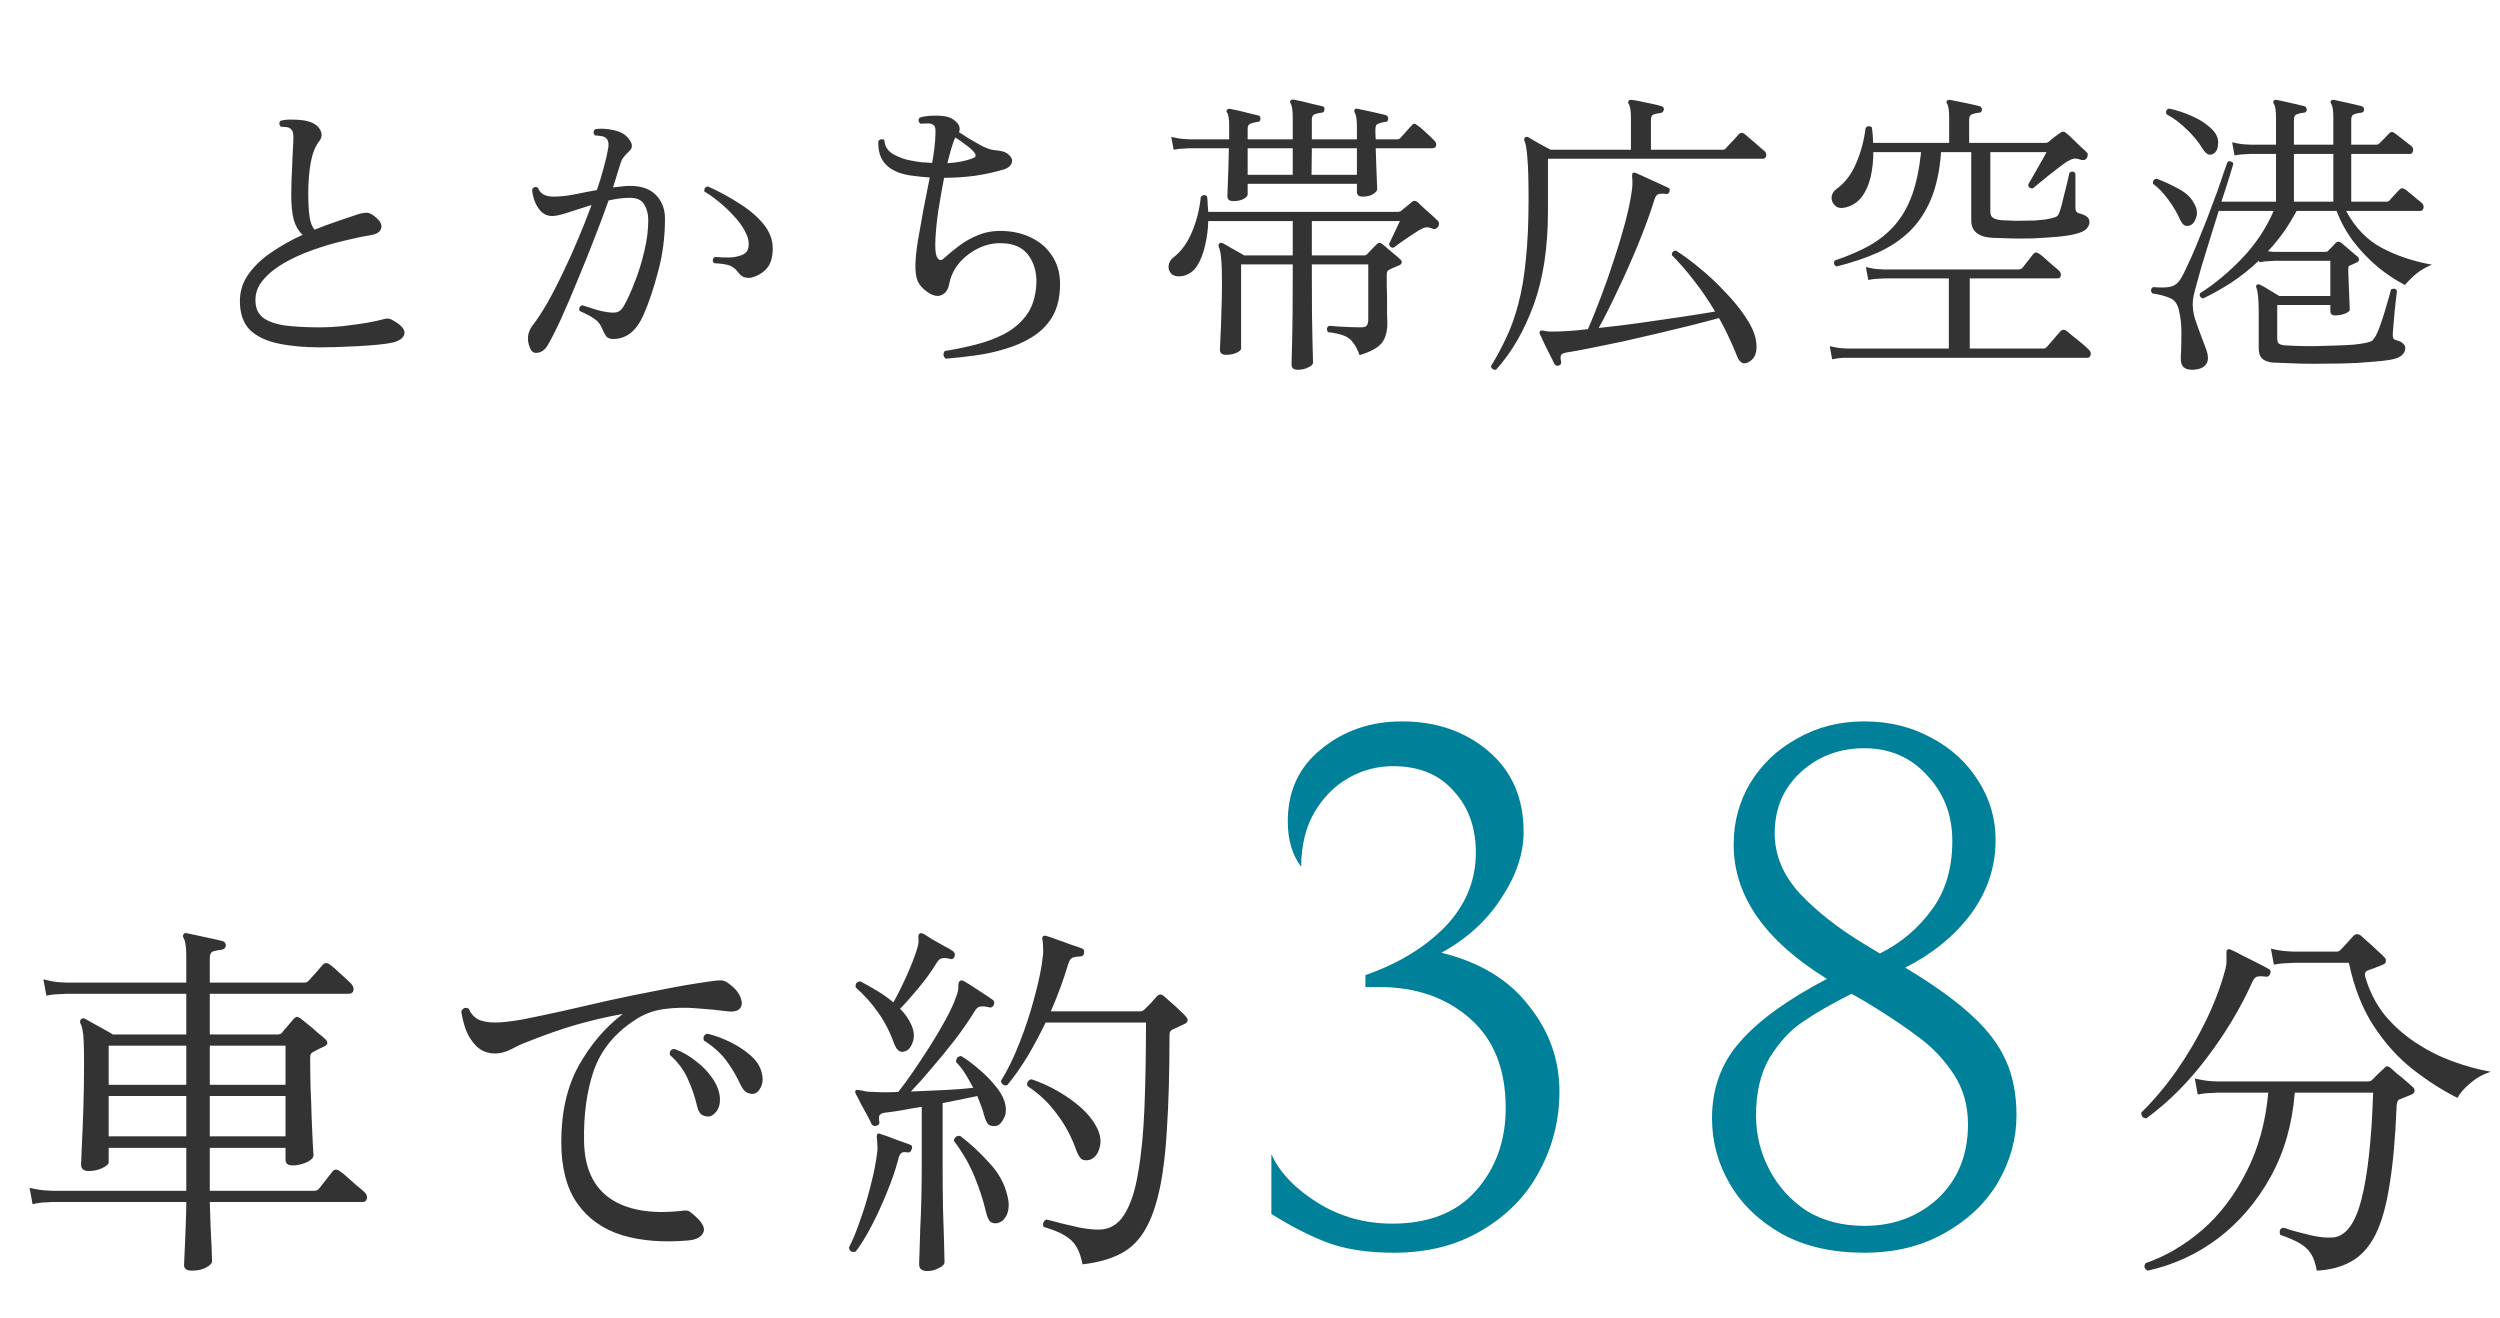 <svg width="201" height="106" viewBox="0 0 201 106" fill="none" xmlns="http://www.w3.org/2000/svg">
<path d="M25.744 27.928C24.464 27.928 23.336 27.824 22.36 27.616C21.384 27.408 20.624 27.04 20.08 26.512C19.552 25.968 19.288 25.2 19.288 24.208C19.288 23.392 19.528 22.656 20.008 22C20.488 21.344 21.112 20.76 21.88 20.248C22.664 19.72 23.48 19.264 24.328 18.88C24.024 18.608 23.792 18.224 23.632 17.728C23.488 17.216 23.416 16.52 23.416 15.64C23.416 15.336 23.424 14.92 23.44 14.392C23.472 13.864 23.496 13.32 23.512 12.76C23.544 12.2 23.568 11.728 23.584 11.344C23.6 11.056 23.592 10.832 23.56 10.672C23.528 10.512 23.432 10.384 23.272 10.288C23.192 10.24 23.088 10.216 22.96 10.216C22.848 10.2 22.744 10.192 22.648 10.192C22.616 10.192 22.592 10.192 22.576 10.192C22.512 10.112 22.472 10.032 22.456 9.952C22.456 9.856 22.488 9.776 22.552 9.712C22.84 9.632 23.168 9.6 23.536 9.616C23.904 9.616 24.216 9.64 24.472 9.688C25.08 9.8 25.488 10.024 25.696 10.36C25.92 10.696 25.912 11.024 25.672 11.344C25.352 11.744 25.12 12.328 24.976 13.096C24.848 13.848 24.784 14.672 24.784 15.568C24.784 16.272 24.816 16.872 24.88 17.368C24.944 17.848 25.08 18.216 25.288 18.472C25.912 18.216 26.512 17.992 27.088 17.8C27.664 17.608 28.16 17.44 28.576 17.296C28.928 17.168 29.224 17.104 29.464 17.104C29.704 17.104 29.968 17.24 30.256 17.512C30.608 17.816 30.736 18.104 30.64 18.376C30.56 18.648 30.288 18.824 29.824 18.904C29.136 19.016 28.376 19.176 27.544 19.384C26.728 19.576 25.904 19.824 25.072 20.128C24.256 20.416 23.504 20.76 22.816 21.16C22.128 21.56 21.576 22.008 21.16 22.504C20.744 22.984 20.536 23.528 20.536 24.136C20.536 24.76 20.744 25.232 21.16 25.552C21.576 25.856 22.176 26.064 22.96 26.176C23.744 26.272 24.68 26.32 25.768 26.32C26.296 26.32 26.888 26.288 27.544 26.224C28.216 26.144 28.856 26.056 29.464 25.96C30.072 25.848 30.552 25.744 30.904 25.648C31.128 25.584 31.336 25.608 31.528 25.72C32.264 26.12 32.592 26.496 32.512 26.848C32.432 27.184 32.112 27.416 31.552 27.544C31.28 27.608 30.896 27.664 30.4 27.712C29.904 27.76 29.368 27.8 28.792 27.832C28.216 27.864 27.656 27.888 27.112 27.904C26.568 27.92 26.112 27.928 25.744 27.928ZM42.592 27.928C42.336 27.288 42.416 26.696 42.832 26.152C43.2 25.672 43.592 25.072 44.008 24.352C44.424 23.616 44.84 22.808 45.256 21.928C45.688 21.048 46.096 20.144 46.48 19.216C46.88 18.272 47.24 17.36 47.56 16.48C46.888 16.688 46.264 16.888 45.688 17.08C45.112 17.272 44.688 17.368 44.416 17.368C44.048 17.368 43.736 17.24 43.48 16.984C43.24 16.712 43.064 16.408 42.952 16.072C42.84 15.72 42.784 15.432 42.784 15.208C42.928 15.016 43.088 14.984 43.264 15.112C43.424 15.576 43.84 15.808 44.512 15.808C45.008 15.808 45.552 15.752 46.144 15.64C46.752 15.512 47.368 15.392 47.992 15.28C48.216 14.624 48.4 14.016 48.544 13.456C48.704 12.896 48.816 12.416 48.88 12.016C48.976 11.536 48.912 11.224 48.688 11.08C48.608 11 48.472 10.952 48.28 10.936C48.088 10.904 47.936 10.888 47.824 10.888C47.68 10.68 47.696 10.512 47.872 10.384C48.16 10.336 48.496 10.336 48.88 10.384C49.264 10.432 49.608 10.52 49.912 10.648C50.232 10.792 50.488 11.024 50.68 11.344C50.872 11.664 50.84 11.936 50.584 12.16C50.44 12.288 50.304 12.432 50.176 12.592C50.048 12.736 49.952 12.92 49.888 13.144C49.824 13.368 49.736 13.648 49.624 13.984C49.528 14.304 49.416 14.664 49.288 15.064C49.528 15.032 49.76 15.008 49.984 14.992C50.208 14.96 50.424 14.944 50.632 14.944C51.576 14.944 52.28 15.192 52.744 15.688C53.224 16.184 53.464 16.808 53.464 17.56C53.464 19.064 53.28 20.488 52.912 21.832C52.56 23.176 52.176 24.32 51.76 25.264C51.472 25.936 51.12 26.44 50.704 26.776C50.288 27.096 49.824 27.256 49.312 27.256C49.056 27.256 48.864 27.184 48.736 27.04C48.624 26.88 48.504 26.648 48.376 26.344C48.248 26.04 48.048 25.8 47.776 25.624C47.504 25.432 47.112 25.224 46.6 25C46.52 24.776 46.592 24.624 46.816 24.544C47.088 24.624 47.44 24.736 47.872 24.88C48.304 25.008 48.688 25.088 49.024 25.12C49.28 25.152 49.496 25.136 49.672 25.072C49.864 25.008 50.04 24.824 50.2 24.52C50.456 24.072 50.728 23.472 51.016 22.72C51.32 21.968 51.576 21.152 51.784 20.272C52.008 19.376 52.12 18.512 52.12 17.68C52.12 17.216 52.016 16.808 51.808 16.456C51.6 16.088 51.216 15.904 50.656 15.904C50.112 15.904 49.536 15.976 48.928 16.12C48.592 17.08 48.2 18.128 47.752 19.264C47.32 20.384 46.872 21.496 46.408 22.6C45.96 23.704 45.528 24.712 45.112 25.624C44.696 26.536 44.336 27.248 44.032 27.76C43.824 28.112 43.56 28.312 43.24 28.36C42.936 28.424 42.72 28.28 42.592 27.928ZM60.328 22.336C60.168 22.352 60 22.336 59.824 22.288C59.648 22.224 59.472 22.072 59.296 21.832C59.12 21.608 58.912 21.448 58.672 21.352C58.432 21.256 58.008 21.192 57.4 21.16C57.256 20.968 57.28 20.8 57.472 20.656C57.856 20.688 58.248 20.704 58.648 20.704C59.048 20.688 59.392 20.616 59.68 20.488C59.984 20.36 60.152 20.136 60.184 19.816C60.232 19.432 60.136 19.024 59.896 18.592C59.672 18.16 59.36 17.736 58.96 17.32C58.576 16.904 58.176 16.528 57.76 16.192C57.344 15.856 56.968 15.592 56.632 15.4C56.6 15.16 56.696 15.024 56.92 14.992C57.816 15.392 58.656 15.848 59.44 16.36C60.24 16.856 60.888 17.408 61.384 18.016C61.88 18.624 62.128 19.272 62.128 19.96C62.128 20.712 61.952 21.272 61.6 21.64C61.264 21.992 60.84 22.224 60.328 22.336ZM76.048 28.84C75.936 28.76 75.872 28.656 75.856 28.528C75.856 28.4 75.896 28.296 75.976 28.216C76.792 28.088 77.608 27.92 78.424 27.712C79.256 27.504 80.016 27.224 80.704 26.872C81.408 26.504 81.992 26.024 82.456 25.432C82.92 24.84 83.2 24.088 83.296 23.176C83.408 22.184 83.232 21.336 82.768 20.632C82.304 19.928 81.552 19.568 80.512 19.552C79.872 19.536 79.256 19.672 78.664 19.96C78.072 20.248 77.56 20.64 77.128 21.136C76.712 21.632 76.44 22.2 76.312 22.84C76.232 23.288 76.024 23.584 75.688 23.728C75.368 23.872 74.976 23.776 74.512 23.44C74.176 23.2 73.936 22.928 73.792 22.624C73.648 22.304 73.584 21.832 73.6 21.208C73.616 20.664 73.688 20.016 73.816 19.264C73.944 18.496 74.088 17.68 74.248 16.816C74.424 15.952 74.592 15.104 74.752 14.272C74.496 14.256 74.232 14.232 73.96 14.2C73.704 14.168 73.44 14.136 73.168 14.104C71.376 13.816 70.528 12.888 70.624 11.32C70.704 11.24 70.784 11.2 70.864 11.2C70.96 11.184 71.04 11.208 71.104 11.272C71.136 11.768 71.376 12.144 71.824 12.4C72.288 12.656 72.752 12.824 73.216 12.904C73.536 12.968 73.84 13.016 74.128 13.048C74.416 13.064 74.688 13.08 74.944 13.096C75.104 12.2 75.192 11.448 75.208 10.84C75.224 10.568 75.216 10.376 75.184 10.264C75.168 10.152 75.096 10.064 74.968 10C74.872 9.936 74.712 9.912 74.488 9.928C74.264 9.928 74.104 9.936 74.008 9.952C73.816 9.776 73.8 9.608 73.96 9.448C74.216 9.368 74.544 9.32 74.944 9.304C75.344 9.288 75.696 9.304 76 9.352C76.368 9.416 76.672 9.576 76.912 9.832C77.152 10.072 77.216 10.336 77.104 10.624C77.312 10.752 77.584 10.928 77.92 11.152C78.272 11.36 78.624 11.56 78.976 11.752C79.344 11.928 79.648 12.032 79.888 12.064C80.112 12.08 80.336 12.112 80.56 12.16C80.784 12.208 80.976 12.312 81.136 12.472C81.36 12.68 81.424 12.904 81.328 13.144C81.232 13.368 81.024 13.528 80.704 13.624C80.016 13.832 79.256 14 78.424 14.128C77.592 14.24 76.752 14.296 75.904 14.296C75.744 15.128 75.592 15.992 75.448 16.888C75.32 17.768 75.24 18.552 75.208 19.24C75.176 19.912 75.208 20.368 75.304 20.608C75.368 20.752 75.448 20.848 75.544 20.896C75.656 20.928 75.768 20.888 75.88 20.776C76.248 20.44 76.656 20.104 77.104 19.768C77.568 19.416 78.08 19.128 78.64 18.904C79.216 18.664 79.848 18.552 80.536 18.568C81.448 18.584 82.264 18.776 82.984 19.144C83.72 19.512 84.288 20.04 84.688 20.728C85.104 21.416 85.28 22.256 85.216 23.248C85.168 24.16 84.944 24.936 84.544 25.576C84.144 26.2 83.616 26.712 82.96 27.112C82.32 27.512 81.608 27.824 80.824 28.048C80.056 28.288 79.256 28.464 78.424 28.576C77.592 28.688 76.8 28.776 76.048 28.84ZM76.168 13.12C77 13.072 77.688 12.936 78.232 12.712C78.472 12.632 78.504 12.48 78.328 12.256C78.216 12.096 77.984 11.888 77.632 11.632C77.296 11.376 77.024 11.184 76.816 11.056C76.736 11.184 76.64 11.432 76.528 11.8C76.416 12.168 76.296 12.608 76.168 13.12ZM104.344 29.728C104.008 29.728 103.84 29.592 103.84 29.32C103.84 29.176 103.856 28.536 103.888 27.4C103.92 26.248 103.936 24.512 103.936 22.192V21.256H99.784V28.024C99.784 28.136 99.664 28.248 99.424 28.36C99.184 28.472 98.904 28.528 98.584 28.528C98.248 28.528 98.08 28.392 98.08 28.12C98.08 27.976 98.096 27.624 98.128 27.064C98.16 26.488 98.184 25.816 98.2 25.048C98.232 24.264 98.248 23.496 98.248 22.744C98.248 21.816 98.224 21.152 98.176 20.752C98.144 20.352 98.08 20.048 97.984 19.84C97.952 19.728 97.968 19.64 98.032 19.576C98.112 19.512 98.2 19.504 98.296 19.552C98.408 19.6 98.568 19.688 98.776 19.816C99 19.944 99.224 20.072 99.448 20.2C99.688 20.328 99.88 20.44 100.024 20.536H103.936V17.776H97.144C97.128 18.448 97.04 19.112 96.88 19.768C96.736 20.408 96.52 20.952 96.232 21.4C95.944 21.832 95.56 22.096 95.08 22.192C94.712 22.256 94.424 22.208 94.216 22.048C94.024 21.872 93.936 21.656 93.952 21.4C93.968 21.128 94.096 20.896 94.336 20.704C94.992 20.192 95.496 19.496 95.848 18.616C96.216 17.736 96.448 16.808 96.544 15.832C96.704 15.656 96.872 15.64 97.048 15.784C97.08 15.992 97.096 16.2 97.096 16.408C97.112 16.6 97.128 16.808 97.144 17.032H112.36C112.488 17.032 112.584 17.008 112.648 16.96C112.728 16.88 112.864 16.768 113.056 16.624C113.248 16.464 113.4 16.336 113.512 16.24C113.656 16.112 113.816 16.12 113.992 16.264C114.12 16.376 114.288 16.536 114.496 16.744C114.72 16.936 114.936 17.128 115.144 17.32C115.352 17.512 115.512 17.664 115.624 17.776C115.672 17.824 115.696 17.896 115.696 17.992C115.696 18.088 115.672 18.168 115.624 18.232C115.56 18.312 115.488 18.368 115.408 18.4C115.344 18.432 115.24 18.416 115.096 18.352C114.92 18.288 114.768 18.264 114.64 18.28C114.512 18.296 114.336 18.368 114.112 18.496C113.952 18.592 113.728 18.736 113.44 18.928C113.152 19.12 112.872 19.312 112.6 19.504C112.344 19.696 112.16 19.832 112.048 19.912C111.952 19.928 111.864 19.904 111.784 19.84C111.72 19.776 111.688 19.696 111.688 19.6C111.784 19.392 111.928 19.088 112.12 18.688C112.312 18.288 112.456 17.984 112.552 17.776H105.472V20.536H109.648C109.76 20.536 109.848 20.504 109.912 20.44C110.008 20.328 110.144 20.184 110.32 20.008C110.512 19.816 110.648 19.68 110.728 19.6C110.84 19.488 110.976 19.496 111.136 19.624C111.248 19.704 111.4 19.832 111.592 20.008C111.784 20.168 111.976 20.328 112.168 20.488C112.36 20.648 112.504 20.776 112.6 20.872C112.68 20.936 112.712 21.016 112.696 21.112C112.696 21.192 112.632 21.264 112.504 21.328C112.344 21.392 112.192 21.456 112.048 21.52C111.92 21.584 111.8 21.64 111.688 21.688C111.624 21.72 111.576 21.76 111.544 21.808C111.512 21.856 111.496 21.96 111.496 22.12C111.496 22.36 111.496 22.664 111.496 23.032C111.512 23.4 111.52 23.784 111.52 24.184C111.52 24.584 111.52 24.944 111.52 25.264C111.536 25.584 111.544 25.816 111.544 25.96C111.544 26.68 111.384 27.232 111.064 27.616C110.744 27.984 110.16 28.296 109.312 28.552C109.152 28.12 108.976 27.784 108.784 27.544C108.608 27.288 108.368 27.104 108.064 26.992C107.76 26.864 107.328 26.768 106.768 26.704C106.64 26.496 106.664 26.328 106.84 26.2C107 26.2 107.224 26.216 107.512 26.248C107.816 26.264 108.136 26.28 108.472 26.296C108.824 26.312 109.128 26.32 109.384 26.32C109.64 26.32 109.808 26.272 109.888 26.176C109.968 26.064 110.008 25.904 110.008 25.696V21.256H105.472V22.192C105.472 24.512 105.488 26.208 105.52 27.28C105.552 28.352 105.568 28.976 105.568 29.152C105.568 29.296 105.44 29.424 105.184 29.536C104.944 29.664 104.664 29.728 104.344 29.728ZM99.136 16.168C98.832 16.168 98.68 16.032 98.68 15.76C98.68 15.632 98.696 15.208 98.728 14.488C98.76 13.752 98.784 12.896 98.8 11.92H95.632C95.632 11.92 95.496 11.928 95.224 11.944C94.968 11.944 94.68 11.976 94.36 12.04L94.168 11.008C94.568 11.104 94.912 11.16 95.2 11.176C95.488 11.192 95.632 11.2 95.632 11.2H98.824V10.048C98.824 9.76 98.808 9.544 98.776 9.4C98.76 9.256 98.72 9.144 98.656 9.064C98.592 8.968 98.592 8.888 98.656 8.824C98.704 8.76 98.784 8.736 98.896 8.752C99.072 8.784 99.304 8.832 99.592 8.896C99.88 8.96 100.168 9.032 100.456 9.112C100.744 9.176 100.976 9.232 101.152 9.28C101.28 9.296 101.344 9.392 101.344 9.568C101.328 9.728 101.24 9.808 101.08 9.808C100.92 9.824 100.752 9.864 100.576 9.928C100.4 9.976 100.312 10.12 100.312 10.36V11.2H103.936V9.448C103.936 8.872 103.88 8.496 103.768 8.32C103.704 8.224 103.704 8.144 103.768 8.08C103.832 8.016 103.912 7.992 104.008 8.008C104.184 8.04 104.416 8.088 104.704 8.152C104.992 8.216 105.28 8.288 105.568 8.368C105.872 8.432 106.112 8.488 106.288 8.536C106.448 8.552 106.512 8.648 106.48 8.824C106.48 8.984 106.392 9.064 106.216 9.064C106.056 9.08 105.888 9.12 105.712 9.184C105.552 9.232 105.472 9.376 105.472 9.616V11.2H109.096V10.192C109.096 9.632 109.04 9.256 108.928 9.064C108.864 8.968 108.864 8.88 108.928 8.8C108.96 8.736 109.04 8.72 109.168 8.752C109.344 8.784 109.576 8.832 109.864 8.896C110.152 8.96 110.44 9.024 110.728 9.088C111.016 9.152 111.248 9.208 111.424 9.256C111.552 9.304 111.616 9.408 111.616 9.568C111.6 9.728 111.512 9.808 111.352 9.808C111.192 9.824 111.024 9.864 110.848 9.928C110.672 9.976 110.584 10.12 110.584 10.36C110.584 10.472 110.584 10.6 110.584 10.744C110.584 10.888 110.592 11.04 110.608 11.2H112.336C112.448 11.2 112.528 11.168 112.576 11.104C112.64 11.04 112.736 10.936 112.864 10.792C112.992 10.648 113.12 10.504 113.248 10.36C113.376 10.216 113.464 10.12 113.512 10.072C113.624 9.912 113.76 9.904 113.92 10.048C114.096 10.16 114.336 10.36 114.64 10.648C114.944 10.92 115.168 11.136 115.312 11.296C115.456 11.44 115.504 11.584 115.456 11.728C115.424 11.856 115.32 11.92 115.144 11.92H110.608C110.624 12.416 110.64 12.912 110.656 13.408C110.672 13.888 110.688 14.296 110.704 14.632C110.72 14.968 110.728 15.16 110.728 15.208C110.728 15.32 110.624 15.448 110.416 15.592C110.208 15.736 109.92 15.808 109.552 15.808C109.248 15.808 109.096 15.68 109.096 15.424V14.776H100.312V15.64C100.312 15.752 100.2 15.872 99.976 16C99.768 16.112 99.488 16.168 99.136 16.168ZM105.448 14.056H109.096V11.92H105.472L105.448 14.056ZM100.312 14.056H103.936V11.92H100.312V14.056ZM125.32 29.392C125.192 29.44 125.08 29.4 124.984 29.272C124.904 29.112 124.784 28.872 124.624 28.552C124.464 28.232 124.304 27.912 124.144 27.592C124 27.256 123.888 27.016 123.808 26.872C123.76 26.76 123.768 26.672 123.832 26.608C123.88 26.56 124.008 26.56 124.216 26.608C124.296 26.624 124.392 26.64 124.504 26.656C124.616 26.656 124.752 26.656 124.912 26.656C125.28 26.656 125.696 26.64 126.16 26.608C126.64 26.576 127.144 26.528 127.672 26.464C128.008 25.696 128.352 24.84 128.704 23.896C129.072 22.936 129.416 21.96 129.736 20.968C130.072 19.96 130.368 18.984 130.624 18.04C130.88 17.096 131.064 16.248 131.176 15.496C131.224 15.192 131.248 14.944 131.248 14.752C131.248 14.544 131.24 14.384 131.224 14.272C131.208 14.08 131.224 13.96 131.272 13.912C131.336 13.864 131.424 13.864 131.536 13.912C131.696 13.976 131.944 14.088 132.28 14.248C132.632 14.408 132.984 14.568 133.336 14.728C133.688 14.888 133.944 15.008 134.104 15.088C134.248 15.152 134.288 15.256 134.224 15.4C134.176 15.56 134.072 15.624 133.912 15.592C133.752 15.56 133.584 15.56 133.408 15.592C133.248 15.608 133.128 15.728 133.048 15.952C132.68 17.136 132.232 18.368 131.704 19.648C131.176 20.928 130.632 22.152 130.072 23.32C129.528 24.488 129.016 25.504 128.536 26.368C129.608 26.256 130.72 26.12 131.872 25.96C133.024 25.8 134.128 25.64 135.184 25.48C136.24 25.32 137.144 25.176 137.896 25.048C137.352 24.136 136.784 23.304 136.192 22.552C135.6 21.784 135.008 21.104 134.416 20.512C134.416 20.272 134.528 20.152 134.752 20.152C135.36 20.536 136.008 21.016 136.696 21.592C137.4 22.168 138.064 22.792 138.688 23.464C139.328 24.12 139.872 24.784 140.32 25.456C140.768 26.112 141.048 26.712 141.16 27.256C141.352 28.232 141.136 28.864 140.512 29.152C140.128 29.328 139.832 29.128 139.624 28.552C139.416 28.024 139.192 27.512 138.952 27.016C138.728 26.52 138.48 26.04 138.208 25.576C137.584 25.736 136.848 25.928 136 26.152C135.152 26.36 134.256 26.576 133.312 26.8C132.368 27.024 131.432 27.24 130.504 27.448C129.576 27.64 128.72 27.816 127.936 27.976C127.152 28.136 126.496 28.256 125.968 28.336C125.776 28.368 125.632 28.424 125.536 28.504C125.456 28.6 125.448 28.792 125.512 29.08C125.544 29.24 125.48 29.344 125.32 29.392ZM120.28 29.728C120.168 29.744 120.072 29.72 119.992 29.656C119.928 29.608 119.888 29.536 119.872 29.44C120.336 28.688 120.752 27.912 121.12 27.112C121.504 26.312 121.824 25.408 122.08 24.4C122.352 23.392 122.552 22.208 122.68 20.848C122.824 19.488 122.896 17.888 122.896 16.048C122.896 14.496 122.864 13.376 122.8 12.688C122.752 12 122.672 11.544 122.56 11.32C122.528 11.208 122.544 11.12 122.608 11.056C122.688 10.992 122.776 10.984 122.872 11.032C123.064 11.144 123.352 11.312 123.736 11.536C124.136 11.744 124.448 11.912 124.672 12.04H131.128V9.472C131.128 8.896 131.064 8.52 130.936 8.344C130.888 8.264 130.896 8.176 130.96 8.08C131.008 8.032 131.08 8.016 131.176 8.032C131.368 8.048 131.608 8.088 131.896 8.152C132.2 8.216 132.504 8.28 132.808 8.344C133.128 8.408 133.384 8.472 133.576 8.536C133.736 8.584 133.8 8.68 133.768 8.824C133.752 8.968 133.664 9.056 133.504 9.088C133.344 9.104 133.176 9.136 133 9.184C132.824 9.232 132.736 9.376 132.736 9.616V12.04H138.496C138.608 12.04 138.688 12.008 138.736 11.944C138.784 11.896 138.88 11.792 139.024 11.632C139.184 11.456 139.344 11.288 139.504 11.128C139.664 10.952 139.76 10.84 139.792 10.792C139.92 10.664 140.064 10.648 140.224 10.744C140.32 10.808 140.48 10.944 140.704 11.152C140.944 11.344 141.176 11.544 141.4 11.752C141.64 11.944 141.792 12.072 141.856 12.136C141.984 12.248 142.032 12.384 142 12.544C141.968 12.688 141.88 12.76 141.736 12.76H124.456V16.96C124.456 19.904 124.072 22.424 123.304 24.52C122.536 26.616 121.528 28.352 120.28 29.728ZM147.664 21.424C147.44 21.312 147.392 21.152 147.52 20.944C148.608 20.576 149.552 20.168 150.352 19.72C151.152 19.256 151.832 18.696 152.392 18.04C152.952 17.384 153.4 16.592 153.736 15.664C154.072 14.72 154.312 13.576 154.456 12.232H150.616C150.616 12.936 150.544 13.6 150.4 14.224C150.256 14.848 150.024 15.376 149.704 15.808C149.384 16.24 148.952 16.528 148.408 16.672C148.056 16.768 147.776 16.728 147.568 16.552C147.36 16.376 147.256 16.152 147.256 15.88C147.272 15.608 147.408 15.376 147.664 15.184C148.336 14.704 148.864 14.008 149.248 13.096C149.632 12.184 149.88 11.248 149.992 10.288C150.152 10.112 150.32 10.096 150.496 10.24C150.528 10.448 150.552 10.656 150.568 10.864C150.584 11.072 150.592 11.28 150.592 11.488H156.712V9.472C156.712 8.88 156.656 8.504 156.544 8.344C156.48 8.248 156.48 8.16 156.544 8.08C156.624 8.032 156.704 8.016 156.784 8.032C156.976 8.064 157.224 8.112 157.528 8.176C157.832 8.24 158.136 8.304 158.44 8.368C158.744 8.432 158.984 8.488 159.16 8.536C159.288 8.584 159.352 8.68 159.352 8.824C159.336 8.984 159.248 9.064 159.088 9.064C158.912 9.08 158.736 9.12 158.56 9.184C158.4 9.232 158.32 9.376 158.32 9.616V11.488H164.464C164.56 11.488 164.648 11.456 164.728 11.392C164.808 11.312 164.952 11.192 165.16 11.032C165.368 10.872 165.52 10.76 165.616 10.696C165.792 10.552 165.96 10.552 166.12 10.696C166.264 10.808 166.448 10.976 166.672 11.2C166.896 11.408 167.112 11.616 167.32 11.824C167.544 12.016 167.696 12.16 167.776 12.256C167.84 12.304 167.864 12.376 167.848 12.472C167.848 12.568 167.824 12.648 167.776 12.712C167.664 12.872 167.488 12.912 167.248 12.832C167.024 12.752 166.848 12.728 166.72 12.76C166.608 12.776 166.44 12.848 166.216 12.976C166.056 13.072 165.832 13.232 165.544 13.456C165.272 13.664 164.984 13.888 164.68 14.128C164.376 14.368 164.112 14.584 163.888 14.776C163.664 14.968 163.52 15.088 163.456 15.136C163.2 15.168 163.072 15.064 163.072 14.824C163.168 14.664 163.312 14.416 163.504 14.08C163.712 13.728 163.912 13.376 164.104 13.024C164.312 12.672 164.456 12.408 164.536 12.232H160.024V17.032C160.024 17.256 160.096 17.416 160.24 17.512C160.384 17.608 160.608 17.672 160.912 17.704C161.2 17.72 161.592 17.736 162.088 17.752C162.584 17.752 163.088 17.744 163.6 17.728C164.112 17.696 164.544 17.64 164.896 17.56C165.12 17.512 165.28 17.456 165.376 17.392C165.472 17.312 165.552 17.168 165.616 16.96C165.696 16.736 165.784 16.408 165.88 15.976C165.992 15.544 166.096 15.128 166.192 14.728C166.288 14.312 166.352 14.032 166.384 13.888C166.592 13.744 166.752 13.768 166.864 13.96V16.72C166.864 16.96 166.96 17.104 167.152 17.152C167.424 17.216 167.632 17.304 167.776 17.416C167.92 17.512 167.992 17.664 167.992 17.872C167.992 18.048 167.912 18.224 167.752 18.4C167.592 18.576 167.264 18.72 166.768 18.832C166.368 18.928 165.872 19 165.28 19.048C164.688 19.096 164.072 19.136 163.432 19.168C162.792 19.184 162.184 19.184 161.608 19.168C161.048 19.152 160.576 19.136 160.192 19.12C159.056 19.056 158.488 18.592 158.488 17.728V12.232H156.064C155.952 13.72 155.68 14.984 155.248 16.024C154.816 17.048 154.24 17.912 153.52 18.616C152.8 19.304 151.944 19.872 150.952 20.32C149.976 20.752 148.88 21.12 147.664 21.424ZM147.304 28.888L147.112 27.832C147.512 27.928 147.856 27.984 148.144 28C148.432 28.016 148.576 28.024 148.576 28.024H156.688V22.384H151.504C151.504 22.384 151.368 22.392 151.096 22.408C150.84 22.408 150.544 22.44 150.208 22.504L150.016 21.472C150.416 21.568 150.76 21.624 151.048 21.64C151.336 21.656 151.48 21.664 151.48 21.664H162.256C162.416 21.664 162.536 21.616 162.616 21.52C162.712 21.392 162.856 21.208 163.048 20.968C163.256 20.712 163.4 20.528 163.48 20.416C163.592 20.272 163.744 20.264 163.936 20.392C164.064 20.472 164.232 20.608 164.44 20.8C164.648 20.976 164.856 21.16 165.064 21.352C165.288 21.528 165.448 21.664 165.544 21.76C165.672 21.888 165.72 22.024 165.688 22.168C165.656 22.312 165.568 22.384 165.424 22.384H158.368V28.024H164.272C164.384 28.024 164.472 27.992 164.536 27.928C164.6 27.864 164.704 27.744 164.848 27.568C164.992 27.392 165.144 27.216 165.304 27.04C165.464 26.848 165.584 26.712 165.664 26.632C165.792 26.488 165.944 26.472 166.12 26.584C166.232 26.664 166.408 26.808 166.648 27.016C166.904 27.208 167.152 27.408 167.392 27.616C167.648 27.824 167.832 27.992 167.944 28.12C168.072 28.232 168.12 28.368 168.088 28.528C168.056 28.688 167.968 28.768 167.824 28.768H148.576C148.576 28.768 148.44 28.768 148.168 28.768C147.912 28.784 147.624 28.824 147.304 28.888ZM176.392 29.728C176.008 29.744 175.736 29.68 175.576 29.536C175.416 29.392 175.336 29.16 175.336 28.84C175.336 28.76 175.336 28.672 175.336 28.576C175.336 28.48 175.344 28.376 175.36 28.264C175.376 27.832 175.384 27.312 175.384 26.704C175.384 26.096 175.32 25.52 175.192 24.976C175.08 24.448 174.84 24.112 174.472 23.968C174.12 23.808 173.64 23.68 173.032 23.584C172.888 23.36 172.92 23.192 173.128 23.08C173.64 23.128 174.056 23.128 174.376 23.08C174.696 23.032 174.952 22.896 175.144 22.672C175.32 22.464 175.528 22.096 175.768 21.568C176.024 21.04 176.296 20.432 176.584 19.744C176.872 19.04 177.16 18.32 177.448 17.584C177.736 16.832 178 16.128 178.24 15.472C178.48 14.8 178.672 14.24 178.816 13.792C178.976 13.344 179.072 13.08 179.104 13C179.2 12.952 179.296 12.952 179.392 13C179.488 13.032 179.544 13.088 179.56 13.168C179.544 13.232 179.448 13.552 179.272 14.128C179.096 14.704 178.872 15.4 178.6 16.216H182.992V12.376H180.928C180.928 12.376 180.792 12.384 180.52 12.4C180.264 12.4 179.976 12.432 179.656 12.496L179.464 11.44C179.864 11.536 180.208 11.592 180.496 11.608C180.784 11.624 180.928 11.632 180.928 11.632H182.992V9.472C182.992 8.912 182.936 8.536 182.824 8.344C182.744 8.264 182.744 8.176 182.824 8.08C182.872 8.032 182.952 8.016 183.064 8.032C183.224 8.064 183.44 8.112 183.712 8.176C184 8.24 184.288 8.304 184.576 8.368C184.864 8.432 185.096 8.488 185.272 8.536C185.4 8.584 185.464 8.68 185.464 8.824C185.448 8.984 185.36 9.064 185.2 9.064C185.024 9.08 184.848 9.12 184.672 9.184C184.512 9.232 184.432 9.376 184.432 9.616V11.632H187.6V9.472C187.6 8.912 187.544 8.536 187.432 8.344C187.352 8.264 187.352 8.176 187.432 8.08C187.48 8.032 187.56 8.016 187.672 8.032C187.832 8.064 188.048 8.112 188.32 8.176C188.608 8.24 188.896 8.304 189.184 8.368C189.472 8.432 189.704 8.488 189.88 8.536C190.008 8.584 190.072 8.68 190.072 8.824C190.056 8.984 189.968 9.064 189.808 9.064C189.632 9.08 189.456 9.12 189.28 9.184C189.12 9.232 189.04 9.376 189.04 9.616V11.632H191.032C191.144 11.632 191.232 11.6 191.296 11.536C191.376 11.456 191.512 11.32 191.704 11.128C191.896 10.92 192.024 10.784 192.088 10.72C192.232 10.576 192.384 10.576 192.544 10.72C192.624 10.768 192.752 10.864 192.928 11.008C193.12 11.152 193.304 11.296 193.48 11.44C193.672 11.584 193.8 11.68 193.864 11.728C193.992 11.84 194.04 11.976 194.008 12.136C193.976 12.296 193.896 12.376 193.768 12.376H189.04V16.216H191.848C191.96 16.216 192.048 16.184 192.112 16.12C192.192 16.04 192.328 15.888 192.52 15.664C192.728 15.44 192.864 15.296 192.928 15.232C193.056 15.104 193.208 15.104 193.384 15.232C193.464 15.28 193.592 15.384 193.768 15.544C193.96 15.688 194.144 15.84 194.32 16C194.512 16.144 194.64 16.248 194.704 16.312C194.832 16.424 194.88 16.56 194.848 16.72C194.816 16.88 194.728 16.96 194.584 16.96H188.632C189.336 18.288 190.28 19.272 191.464 19.912C192.664 20.552 194.016 21.008 195.52 21.28C195.024 21.488 194.6 21.736 194.248 22.024C193.912 22.312 193.616 22.608 193.36 22.912C192.608 22.528 191.872 22.04 191.152 21.448C190.432 20.84 189.784 20.16 189.208 19.408C188.632 18.64 188.184 17.824 187.864 16.96H184.648C184.312 17.584 183.952 18.168 183.568 18.712C183.184 19.24 182.776 19.736 182.344 20.2C182.52 20.216 182.656 20.232 182.752 20.248C182.864 20.248 182.92 20.248 182.92 20.248H186.976C187.088 20.248 187.168 20.208 187.216 20.128C187.296 20.048 187.392 19.952 187.504 19.84C187.616 19.728 187.712 19.624 187.792 19.528C187.92 19.4 188.072 19.4 188.248 19.528C188.424 19.672 188.648 19.864 188.92 20.104C189.192 20.328 189.4 20.504 189.544 20.632C189.624 20.696 189.664 20.776 189.664 20.872C189.664 20.968 189.6 21.048 189.472 21.112C189.408 21.128 189.336 21.16 189.256 21.208C189.192 21.24 189.12 21.272 189.04 21.304C188.928 21.336 188.856 21.376 188.824 21.424C188.808 21.472 188.8 21.568 188.8 21.712C188.8 21.712 188.808 21.96 188.824 22.456C188.84 22.952 188.872 23.76 188.92 24.88C188.936 24.992 188.808 25.104 188.536 25.216C188.28 25.312 188.016 25.36 187.744 25.36C187.488 25.36 187.36 25.24 187.36 25V24.52H183.088V27.16C183.088 27.368 183.12 27.512 183.184 27.592C183.264 27.672 183.408 27.728 183.616 27.76C183.808 27.776 184.12 27.792 184.552 27.808C184.984 27.824 185.472 27.832 186.016 27.832C186.576 27.816 187.136 27.8 187.696 27.784C188.256 27.768 188.76 27.744 189.208 27.712C189.656 27.664 189.992 27.616 190.216 27.568C190.488 27.504 190.664 27.44 190.744 27.376C190.824 27.296 190.92 27.16 191.032 26.968C191.112 26.824 191.216 26.576 191.344 26.224C191.472 25.872 191.6 25.488 191.728 25.072C191.856 24.64 191.968 24.256 192.064 23.92C192.16 23.584 192.216 23.368 192.232 23.272C192.472 23.16 192.632 23.2 192.712 23.392C192.712 23.472 192.688 23.68 192.64 24.016C192.608 24.352 192.568 24.728 192.52 25.144C192.488 25.544 192.456 25.912 192.424 26.248C192.392 26.568 192.376 26.776 192.376 26.872C192.376 27.016 192.392 27.128 192.424 27.208C192.456 27.272 192.56 27.328 192.736 27.376C192.896 27.408 193.04 27.48 193.168 27.592C193.312 27.704 193.384 27.832 193.384 27.976C193.384 28.2 193.296 28.392 193.12 28.552C192.96 28.712 192.672 28.832 192.256 28.912C191.808 28.992 191.24 29.056 190.552 29.104C189.864 29.168 189.12 29.208 188.32 29.224C187.536 29.24 186.768 29.248 186.016 29.248C185.264 29.248 184.6 29.232 184.024 29.2C183.448 29.184 183.032 29.168 182.776 29.152C182.36 29.12 182.056 29.008 181.864 28.816C181.688 28.64 181.6 28.36 181.6 27.976V25.096C181.6 24.056 181.536 23.4 181.408 23.128C181.376 23.064 181.384 22.992 181.432 22.912C181.496 22.848 181.584 22.84 181.696 22.888C181.872 22.968 182.128 23.112 182.464 23.32C182.816 23.528 183.08 23.688 183.256 23.8H187.36V20.968H182.92C182.92 20.968 182.784 20.976 182.512 20.992C182.256 20.992 181.968 21.024 181.648 21.088L181.624 20.944C180.936 21.6 180.208 22.184 179.44 22.696C178.672 23.192 177.904 23.624 177.136 23.992C176.912 23.944 176.824 23.808 176.872 23.584C178.056 22.832 179.184 21.896 180.256 20.776C181.344 19.64 182.192 18.368 182.8 16.96H178.384C178.16 17.68 177.928 18.424 177.688 19.192C177.448 19.96 177.224 20.688 177.016 21.376C176.824 22.048 176.664 22.624 176.536 23.104C176.408 23.584 176.336 23.896 176.32 24.04C176.256 24.552 176.312 25.096 176.488 25.672C176.68 26.232 176.872 26.76 177.064 27.256C177.16 27.496 177.248 27.728 177.328 27.952C177.408 28.16 177.464 28.352 177.496 28.528C177.56 28.88 177.496 29.16 177.304 29.368C177.112 29.576 176.808 29.696 176.392 29.728ZM184.432 16.216H187.6V12.376H184.432V16.216ZM178 12.328C177.696 12.552 177.4 12.44 177.112 11.992C176.776 11.432 176.344 10.904 175.816 10.408C175.304 9.896 174.76 9.488 174.184 9.184C174.104 8.944 174.176 8.792 174.4 8.728C175.008 8.856 175.632 9.064 176.272 9.352C176.928 9.64 177.48 10.016 177.928 10.48C178.232 10.816 178.368 11.176 178.336 11.56C178.32 11.944 178.208 12.2 178 12.328ZM176.104 18.112C175.944 18.176 175.8 18.184 175.672 18.136C175.544 18.088 175.416 17.936 175.288 17.68C175.048 17.136 174.728 16.592 174.328 16.048C173.928 15.504 173.52 15.08 173.104 14.776C173.072 14.536 173.168 14.4 173.392 14.368C173.92 14.56 174.48 14.816 175.072 15.136C175.68 15.44 176.112 15.824 176.368 16.288C176.624 16.704 176.696 17.088 176.584 17.44C176.488 17.792 176.328 18.016 176.104 18.112Z" fill="#333333"/>
<path d="M15.428 102.16C15.008 102.16 14.797 102.01 14.797 101.71C14.797 101.63 14.807 101.4 14.828 101.02C14.848 100.66 14.867 100.22 14.887 99.7C14.908 99.18 14.928 98.65 14.947 98.11C14.967 97.57 14.977 97.08 14.977 96.64H4.207C4.207 96.64 4.037 96.65 3.697 96.67C3.377 96.67 3.018 96.72 2.618 96.82L2.377 95.5C2.877 95.62 3.308 95.69 3.667 95.71C4.027 95.73 4.207 95.74 4.207 95.74H14.977V92.29H8.738V93.46C8.738 93.6 8.568 93.75 8.227 93.91C7.907 94.07 7.537 94.15 7.117 94.15C6.718 94.15 6.518 93.97 6.518 93.61C6.518 93.45 6.537 92.98 6.577 92.2C6.617 91.42 6.657 90.44 6.697 89.26C6.737 88.06 6.758 86.79 6.758 85.45C6.758 84.69 6.747 84.11 6.728 83.71C6.707 83.31 6.678 83.01 6.638 82.81C6.598 82.59 6.537 82.41 6.457 82.27C6.418 82.13 6.438 82.02 6.518 81.94C6.617 81.86 6.728 81.85 6.848 81.91C6.987 81.99 7.197 82.11 7.478 82.27C7.758 82.43 8.047 82.59 8.348 82.75C8.648 82.91 8.887 83.05 9.068 83.17H14.977V79.9H5.348C5.348 79.9 5.178 79.91 4.838 79.93C4.497 79.93 4.128 79.97 3.728 80.05L3.487 78.73C3.987 78.87 4.418 78.95 4.777 78.97C5.138 78.99 5.317 79 5.317 79H14.977V76.84C14.977 76.14 14.908 75.67 14.768 75.43C14.688 75.31 14.688 75.2 14.768 75.1C14.807 75.02 14.908 75 15.068 75.04C15.268 75.08 15.547 75.14 15.908 75.22C16.288 75.3 16.657 75.38 17.017 75.46C17.398 75.54 17.698 75.61 17.918 75.67C18.078 75.73 18.157 75.85 18.157 76.03C18.137 76.21 18.027 76.32 17.828 76.36C17.608 76.38 17.387 76.42 17.168 76.48C16.968 76.54 16.867 76.72 16.867 77.02V79H24.488C24.608 79 24.718 78.95 24.817 78.85C24.918 78.75 25.108 78.54 25.387 78.22C25.668 77.9 25.858 77.68 25.957 77.56C26.117 77.4 26.297 77.39 26.497 77.53C26.698 77.67 26.988 77.92 27.367 78.28C27.747 78.62 28.038 78.89 28.238 79.09C28.398 79.27 28.457 79.45 28.418 79.63C28.378 79.81 28.247 79.9 28.027 79.9H16.867V83.17H22.328C22.468 83.17 22.578 83.13 22.657 83.05C22.777 82.89 22.938 82.7 23.137 82.48C23.337 82.24 23.497 82.05 23.617 81.91C23.718 81.81 23.797 81.76 23.858 81.76C23.918 81.74 24.017 81.78 24.157 81.88C24.297 81.98 24.497 82.14 24.758 82.36C25.038 82.58 25.308 82.81 25.567 83.05C25.848 83.27 26.047 83.44 26.168 83.56C26.267 83.64 26.317 83.74 26.317 83.86C26.317 83.96 26.238 84.05 26.078 84.13C25.938 84.19 25.788 84.26 25.628 84.34C25.468 84.42 25.317 84.5 25.177 84.58C25.098 84.62 25.038 84.67 24.997 84.73C24.957 84.77 24.938 84.89 24.938 85.09C24.938 85.79 24.948 86.57 24.968 87.43C25.008 88.29 25.038 89.12 25.058 89.92C25.098 90.72 25.128 91.4 25.148 91.96C25.188 92.5 25.207 92.81 25.207 92.89C25.207 93.09 25.017 93.28 24.637 93.46C24.258 93.62 23.887 93.7 23.527 93.7C23.148 93.7 22.957 93.55 22.957 93.25V92.29H16.867V95.74H25.207C25.308 95.74 25.387 95.73 25.448 95.71C25.527 95.69 25.598 95.64 25.657 95.56C25.777 95.4 25.957 95.17 26.198 94.87C26.457 94.55 26.637 94.32 26.738 94.18C26.878 94 27.067 93.99 27.308 94.15C27.468 94.25 27.677 94.42 27.938 94.66C28.198 94.88 28.457 95.11 28.718 95.35C28.997 95.57 29.198 95.74 29.317 95.86C29.477 96.02 29.538 96.19 29.497 96.37C29.457 96.55 29.348 96.64 29.168 96.64H16.867C16.887 97.2 16.907 97.83 16.927 98.53C16.968 99.23 16.997 99.85 17.017 100.39C17.038 100.95 17.047 101.29 17.047 101.41C17.047 101.57 16.898 101.73 16.598 101.89C16.297 102.07 15.908 102.16 15.428 102.16ZM8.738 91.36H14.977V88.12H8.738V91.36ZM16.867 91.36H22.957V88.12H16.867V91.36ZM8.738 87.22H14.977V84.07H8.738V87.22ZM16.867 87.22H22.957V84.07H16.867V87.22ZM55.358 99.73C53.337 99.91 51.557 99.77 50.017 99.31C48.477 98.83 47.278 97.98 46.417 96.76C45.557 95.54 45.127 93.89 45.127 91.81C45.127 89.41 45.597 87.36 46.538 85.66C47.498 83.96 48.678 82.58 50.078 81.52C48.837 81.74 47.587 82.03 46.328 82.39C45.087 82.75 43.748 83.22 42.307 83.8C41.928 83.94 41.517 84.13 41.078 84.37C40.638 84.59 40.218 84.7 39.818 84.7C39.218 84.7 38.718 84.51 38.318 84.13C37.938 83.75 37.648 83.3 37.447 82.78C37.267 82.24 37.148 81.75 37.087 81.31C37.227 81.03 37.428 80.96 37.688 81.1C37.847 81.48 38.087 81.76 38.407 81.94C38.748 82.12 39.218 82.21 39.818 82.21C40.337 82.21 41.057 82.13 41.977 81.97C42.898 81.79 43.947 81.57 45.127 81.31C46.328 81.03 47.597 80.74 48.938 80.44C50.297 80.14 51.667 79.86 53.047 79.6C54.428 79.32 55.758 79.09 57.038 78.91C57.438 78.85 57.737 78.82 57.938 78.82C58.157 78.82 58.367 78.9 58.568 79.06C59.068 79.42 59.388 79.79 59.528 80.17C59.688 80.55 59.678 80.85 59.498 81.07C59.318 81.29 58.977 81.37 58.477 81.31C57.737 81.21 56.917 81.13 56.017 81.07C55.138 80.99 54.258 81.01 53.377 81.13C52.498 81.25 51.697 81.56 50.977 82.06C49.398 83.1 48.318 84.44 47.737 86.08C47.178 87.72 46.917 89.62 46.958 91.78C46.998 93.88 47.688 95.4 49.028 96.34C50.388 97.28 52.288 97.62 54.727 97.36C54.947 97.32 55.117 97.31 55.237 97.33C55.358 97.35 55.498 97.43 55.657 97.57C56.417 98.19 56.718 98.69 56.557 99.07C56.398 99.45 55.998 99.67 55.358 99.73ZM56.947 89.77C56.767 89.77 56.587 89.72 56.407 89.62C56.248 89.5 56.127 89.27 56.047 88.93C55.867 88.17 55.617 87.44 55.297 86.74C54.977 86.02 54.498 85.38 53.858 84.82C53.818 84.5 53.947 84.34 54.248 84.34C54.847 84.56 55.407 84.88 55.928 85.3C56.468 85.7 56.907 86.15 57.248 86.65C57.608 87.15 57.818 87.67 57.877 88.21C57.917 88.67 57.828 89.05 57.608 89.35C57.388 89.63 57.167 89.77 56.947 89.77ZM60.608 87.94C60.428 87.96 60.248 87.93 60.068 87.85C59.888 87.77 59.718 87.57 59.557 87.25C59.237 86.55 58.858 85.9 58.417 85.3C57.977 84.7 57.367 84.15 56.587 83.65C56.508 83.35 56.608 83.17 56.888 83.11C57.468 83.25 58.068 83.47 58.688 83.77C59.307 84.07 59.858 84.43 60.337 84.85C60.818 85.27 61.117 85.73 61.237 86.23C61.358 86.67 61.337 87.06 61.178 87.4C61.017 87.72 60.828 87.9 60.608 87.94ZM87.037 101.65C86.918 101.05 86.748 100.57 86.528 100.21C86.308 99.85 85.987 99.55 85.567 99.31C85.168 99.07 84.618 98.85 83.918 98.65C83.858 98.53 83.847 98.41 83.888 98.29C83.948 98.17 84.028 98.09 84.127 98.05C84.407 98.11 84.797 98.21 85.297 98.35C85.797 98.47 86.317 98.59 86.858 98.71C87.418 98.81 87.907 98.86 88.328 98.86C89.188 98.86 89.868 98.47 90.368 97.69C90.888 96.89 91.267 95.75 91.507 94.27C91.767 92.79 91.938 91.03 92.017 88.99C92.097 86.95 92.138 84.69 92.138 82.21H84.067C83.627 83.13 83.147 84.03 82.627 84.91C82.108 85.77 81.558 86.55 80.978 87.25C80.718 87.31 80.547 87.2 80.468 86.92C81.028 86.02 81.537 84.97 81.998 83.77C82.478 82.55 82.877 81.32 83.198 80.08C83.537 78.84 83.757 77.74 83.858 76.78C83.877 76.5 83.877 76.27 83.858 76.09C83.858 75.91 83.847 75.76 83.828 75.64C83.787 75.48 83.787 75.37 83.828 75.31C83.888 75.23 83.987 75.21 84.127 75.25C84.347 75.31 84.638 75.41 84.998 75.55C85.358 75.67 85.718 75.8 86.078 75.94C86.457 76.06 86.748 76.16 86.948 76.24C87.127 76.28 87.198 76.41 87.157 76.63C87.138 76.81 87.028 76.9 86.828 76.9C86.608 76.9 86.418 76.93 86.257 76.99C86.097 77.05 85.978 77.21 85.897 77.47C85.517 78.75 85.047 80.03 84.487 81.31H91.688C91.808 81.31 91.918 81.26 92.017 81.16C92.177 81 92.347 80.83 92.528 80.65C92.707 80.45 92.868 80.27 93.007 80.11C93.188 79.91 93.388 79.91 93.608 80.11C93.748 80.23 93.938 80.4 94.177 80.62C94.418 80.82 94.647 81.03 94.868 81.25C95.088 81.45 95.248 81.61 95.347 81.73C95.567 81.99 95.528 82.19 95.228 82.33L94.267 82.78C94.188 82.82 94.127 82.87 94.088 82.93C94.047 82.99 94.028 83.1 94.028 83.26C94.028 86.22 93.957 88.74 93.817 90.82C93.698 92.88 93.478 94.59 93.157 95.95C92.838 97.31 92.407 98.39 91.868 99.19C91.347 99.97 90.688 100.54 89.888 100.9C89.088 101.28 88.138 101.53 87.037 101.65ZM74.558 102.19C74.118 102.19 73.897 102.01 73.897 101.65C73.897 101.57 73.907 101.27 73.927 100.75C73.948 100.23 73.968 99.58 73.987 98.8C74.028 98.02 74.058 97.19 74.078 96.31C74.097 95.41 74.108 94.55 74.108 93.73V88.99C73.567 89.07 73.047 89.16 72.547 89.26C72.067 89.34 71.657 89.4 71.317 89.44C71.037 89.46 70.847 89.52 70.748 89.62C70.668 89.7 70.647 89.87 70.688 90.13C70.748 90.33 70.668 90.46 70.448 90.52C70.267 90.56 70.138 90.5 70.058 90.34C69.998 90.2 69.888 89.98 69.728 89.68C69.567 89.38 69.397 89.07 69.218 88.75C69.058 88.41 68.918 88.14 68.797 87.94C68.737 87.8 68.748 87.7 68.828 87.64C68.868 87.62 69.007 87.63 69.248 87.67C69.368 87.69 69.507 87.72 69.668 87.76C69.847 87.78 70.047 87.79 70.267 87.79C70.787 87.83 71.438 87.83 72.218 87.79C72.558 87.37 72.948 86.84 73.388 86.2C73.828 85.56 74.278 84.88 74.737 84.16C75.198 83.44 75.618 82.73 75.998 82.03C76.397 81.31 76.698 80.66 76.897 80.08C77.017 79.76 77.067 79.49 77.047 79.27C77.047 79.05 77.097 78.91 77.198 78.85C77.257 78.81 77.358 78.82 77.498 78.88C77.778 79.04 78.157 79.28 78.638 79.6C79.138 79.92 79.528 80.18 79.808 80.38C79.948 80.48 79.978 80.62 79.897 80.8C79.817 80.98 79.677 81.04 79.478 80.98C79.257 80.92 79.058 80.9 78.877 80.92C78.698 80.92 78.537 81.03 78.397 81.25C77.957 81.97 77.427 82.74 76.808 83.56C76.188 84.36 75.558 85.13 74.918 85.87C74.297 86.61 73.737 87.24 73.237 87.76C74.118 87.72 75.007 87.68 75.907 87.64C76.808 87.6 77.588 87.54 78.248 87.46C78.047 87.08 77.838 86.71 77.618 86.35C77.397 85.99 77.147 85.67 76.868 85.39C76.868 85.07 77.007 84.91 77.287 84.91C77.748 85.19 78.218 85.54 78.698 85.96C79.177 86.36 79.597 86.78 79.957 87.22C80.338 87.66 80.597 88.08 80.737 88.48C80.918 89.02 80.918 89.48 80.737 89.86C80.558 90.24 80.347 90.46 80.108 90.52C79.907 90.56 79.718 90.54 79.537 90.46C79.377 90.36 79.237 90.09 79.118 89.65C79.058 89.41 78.978 89.16 78.877 88.9C78.778 88.64 78.677 88.38 78.578 88.12C78.198 88.2 77.767 88.29 77.287 88.39C76.808 88.49 76.308 88.59 75.787 88.69V93.73C75.787 94.89 75.797 96.04 75.817 97.18C75.858 98.3 75.888 99.25 75.907 100.03C75.927 100.83 75.938 101.31 75.938 101.47C75.938 101.65 75.787 101.81 75.487 101.95C75.207 102.11 74.897 102.19 74.558 102.19ZM72.847 84.49C72.448 84.69 72.138 84.52 71.918 83.98C71.558 82.98 71.118 82.12 70.597 81.4C70.097 80.68 69.498 80.01 68.797 79.39C68.757 79.07 68.888 78.91 69.188 78.91C69.647 79.15 70.108 79.41 70.567 79.69C71.028 79.97 71.448 80.27 71.828 80.59C72.147 80.03 72.498 79.33 72.877 78.49C73.257 77.65 73.547 76.9 73.748 76.24C73.847 75.9 73.877 75.64 73.838 75.46C73.817 75.26 73.847 75.13 73.927 75.07C74.007 75.01 74.108 75.01 74.228 75.07C74.407 75.17 74.647 75.32 74.948 75.52C75.267 75.7 75.588 75.88 75.907 76.06C76.228 76.22 76.468 76.36 76.627 76.48C76.767 76.6 76.808 76.74 76.748 76.9C76.668 77.1 76.528 77.16 76.328 77.08C76.067 77.02 75.868 77.01 75.728 77.05C75.588 77.07 75.448 77.19 75.308 77.41C74.927 78.05 74.438 78.73 73.838 79.45C73.257 80.15 72.767 80.7 72.368 81.1C72.767 81.5 73.078 81.95 73.297 82.45C73.498 82.95 73.528 83.39 73.388 83.77C73.267 84.15 73.088 84.39 72.847 84.49ZM68.797 100.63C68.478 100.71 68.297 100.6 68.257 100.3C68.558 99.72 68.858 98.99 69.157 98.11C69.478 97.23 69.757 96.3 69.998 95.32C70.257 94.34 70.438 93.42 70.537 92.56C70.558 92.36 70.558 92.18 70.537 92.02C70.537 91.86 70.528 91.72 70.507 91.6C70.487 91.4 70.487 91.28 70.507 91.24C70.547 91.12 70.647 91.1 70.808 91.18C71.088 91.26 71.478 91.4 71.978 91.6C72.498 91.78 72.888 91.92 73.147 92.02C73.328 92.08 73.377 92.21 73.297 92.41C73.237 92.61 73.108 92.69 72.907 92.65C72.707 92.61 72.558 92.63 72.457 92.71C72.358 92.79 72.278 92.96 72.218 93.22C71.998 94.06 71.688 94.96 71.287 95.92C70.907 96.86 70.498 97.75 70.058 98.59C69.618 99.43 69.198 100.11 68.797 100.63ZM87.698 93.22C87.498 93.3 87.287 93.31 87.067 93.25C86.868 93.17 86.688 92.91 86.528 92.47C86.147 91.39 85.627 90.42 84.968 89.56C84.328 88.68 83.537 87.93 82.597 87.31C82.537 87.03 82.647 86.85 82.927 86.77C84.047 87.15 85.097 87.69 86.078 88.39C87.058 89.09 87.748 89.82 88.147 90.58C88.468 91.18 88.558 91.73 88.418 92.23C88.297 92.73 88.058 93.06 87.698 93.22ZM80.138 98.35C79.938 98.37 79.767 98.33 79.627 98.23C79.487 98.11 79.368 97.84 79.267 97.42C79.047 96.48 78.737 95.53 78.338 94.57C77.938 93.59 77.388 92.64 76.688 91.72C76.748 91.42 76.918 91.29 77.198 91.33C77.978 91.91 78.748 92.62 79.507 93.46C80.287 94.28 80.787 95.19 81.007 96.19C81.147 96.77 81.127 97.26 80.948 97.66C80.767 98.06 80.498 98.29 80.138 98.35ZM172.68 102.16C172.4 102.02 172.34 101.82 172.5 101.56C174.12 101 175.64 100.11 177.06 98.89C178.48 97.65 179.66 96.1 180.6 94.24C181.56 92.38 182.15 90.25 182.37 87.85H178.29C178.29 87.85 178.12 87.86 177.78 87.88C177.46 87.88 177.1 87.92 176.7 88L176.46 86.71C176.96 86.83 177.39 86.9 177.75 86.92C178.11 86.94 178.29 86.95 178.29 86.95H190.35C190.53 86.95 190.66 86.9 190.74 86.8C190.84 86.7 190.99 86.55 191.19 86.35C191.41 86.15 191.58 85.99 191.7 85.87C191.84 85.69 192.01 85.69 192.21 85.87C192.33 85.97 192.5 86.12 192.72 86.32C192.96 86.5 193.19 86.69 193.41 86.89C193.63 87.07 193.8 87.22 193.92 87.34C194.08 87.46 194.15 87.59 194.13 87.73C194.11 87.85 194.03 87.94 193.89 88C193.71 88.08 193.54 88.15 193.38 88.21C193.22 88.27 193.07 88.33 192.93 88.39C192.79 88.43 192.71 88.6 192.69 88.9C192.59 91.44 192.4 93.56 192.12 95.26C191.86 96.94 191.48 98.28 190.98 99.28C190.48 100.26 189.84 100.97 189.06 101.41C188.3 101.85 187.37 102.1 186.27 102.16C186.17 101.58 186.01 101.12 185.79 100.78C185.57 100.44 185.26 100.16 184.86 99.94C184.48 99.72 183.97 99.5 183.33 99.28C183.23 98.96 183.31 98.77 183.57 98.71C183.65 98.73 183.73 98.75 183.81 98.77C183.89 98.79 183.97 98.82 184.05 98.86C184.53 99 185.1 99.15 185.76 99.31C186.42 99.47 187.03 99.53 187.59 99.49C188.61 99.39 189.37 98.36 189.87 96.4C190.37 94.42 190.68 91.57 190.8 87.85H184.5C184.3 90.39 183.65 92.65 182.55 94.63C181.45 96.61 180.05 98.25 178.35 99.55C176.65 100.83 174.76 101.7 172.68 102.16ZM197.58 88.27C196.38 87.67 195.19 86.91 194.01 85.99C192.83 85.07 191.78 83.91 190.86 82.51C189.94 81.11 189.27 79.41 188.85 77.41H184.44C184.44 77.41 184.27 77.42 183.93 77.44C183.59 77.44 183.22 77.48 182.82 77.56L182.58 76.27C183.08 76.39 183.51 76.46 183.87 76.48C184.23 76.5 184.41 76.51 184.41 76.51H187.86C188 76.51 188.11 76.46 188.19 76.36C188.31 76.24 188.48 76.06 188.7 75.82C188.94 75.56 189.11 75.37 189.21 75.25C189.39 75.07 189.59 75.06 189.81 75.22C189.93 75.32 190.12 75.49 190.38 75.73C190.64 75.95 190.89 76.18 191.13 76.42C191.39 76.64 191.58 76.82 191.7 76.96C191.8 77.04 191.84 77.15 191.82 77.29C191.82 77.41 191.74 77.5 191.58 77.56C191.4 77.64 191.2 77.72 190.98 77.8C190.76 77.88 190.57 77.95 190.41 78.01C190.17 78.09 190.09 78.27 190.17 78.55C190.51 79.71 191.03 80.73 191.73 81.61C192.45 82.47 193.28 83.21 194.22 83.83C195.16 84.45 196.15 84.95 197.19 85.33C198.23 85.71 199.25 85.99 200.25 86.17C199.63 86.37 199.08 86.68 198.6 87.1C198.12 87.5 197.78 87.89 197.58 88.27ZM172.56 89.92C172.42 89.9 172.31 89.85 172.23 89.77C172.17 89.67 172.15 89.56 172.17 89.44C173.17 88.46 174.12 87.33 175.02 86.05C175.92 84.75 176.71 83.4 177.39 82C178.07 80.58 178.58 79.22 178.92 77.92C178.98 77.68 179.01 77.47 179.01 77.29C179.01 77.09 179.01 76.93 179.01 76.81C178.99 76.55 179.01 76.4 179.07 76.36C179.15 76.3 179.25 76.3 179.37 76.36C179.57 76.44 179.87 76.59 180.27 76.81C180.67 77.01 181.07 77.21 181.47 77.41C181.87 77.61 182.17 77.77 182.37 77.89C182.55 77.97 182.6 78.11 182.52 78.31C182.44 78.49 182.31 78.56 182.13 78.52C181.87 78.48 181.66 78.48 181.5 78.52C181.34 78.54 181.2 78.69 181.08 78.97C180.12 81.09 178.9 83.12 177.42 85.06C175.96 87 174.34 88.62 172.56 89.92Z" fill="#333333"/>
<path d="M115.898 76.6C118.978 77.36 121.318 78.78 122.918 80.86C124.558 82.9 125.378 85.2 125.378 87.76C125.378 90.04 124.838 92.18 123.758 94.18C122.718 96.14 121.178 97.72 119.138 98.92C117.138 100.12 114.778 100.72 112.058 100.72C109.938 100.72 108.138 100.44 106.658 99.88C105.218 99.32 103.738 98.56 102.218 97.6V92.8C102.898 94.28 104.138 95.58 105.938 96.7C107.738 97.82 109.738 98.38 111.938 98.38C114.858 98.38 117.098 97.5 118.658 95.74C120.258 93.94 121.058 91.72 121.058 89.08C121.058 85.96 120.098 83.56 118.178 81.88C116.258 80.2 113.838 79.36 110.918 79.36H109.778V78.4C112.418 77.48 114.558 76.18 116.198 74.5C117.838 72.78 118.658 70.8 118.658 68.56C118.658 66.52 118.058 64.86 116.858 63.58C115.698 62.26 114.078 61.6 111.998 61.6C110.718 61.6 109.518 61.92 108.398 62.56C107.278 63.2 106.358 64.14 105.638 65.38C104.958 66.58 104.618 68.02 104.618 69.7C103.898 68.74 103.538 67.52 103.538 66.04C103.538 63.6 104.438 61.66 106.238 60.22C108.038 58.74 110.198 58 112.718 58C115.478 58 117.798 58.8 119.678 60.4C121.558 62 122.498 64.16 122.498 66.88C122.498 68.64 121.898 70.42 120.698 72.22C119.538 74.02 117.938 75.48 115.898 76.6ZM139.866 83.8C141.346 82.08 143.686 80.38 146.886 78.7C141.886 75.62 139.386 72.02 139.386 67.9C139.386 66.1 139.826 64.46 140.706 62.98C141.626 61.46 142.886 60.26 144.486 59.38C146.086 58.46 147.886 58 149.886 58C151.886 58 153.686 58.44 155.286 59.32C156.886 60.16 158.146 61.32 159.066 62.8C159.986 64.24 160.446 65.82 160.446 67.54C160.446 69.7 159.786 71.68 158.466 73.48C157.146 75.24 155.386 76.68 153.186 77.8C155.506 79.2 157.286 80.48 158.526 81.64C159.806 82.8 160.726 84.02 161.286 85.3C161.846 86.54 162.126 88 162.126 89.68C162.126 91.56 161.626 93.36 160.626 95.08C159.626 96.76 158.186 98.12 156.306 99.16C154.466 100.2 152.326 100.72 149.886 100.72C147.326 100.72 145.126 100.22 143.286 99.22C141.446 98.18 140.046 96.84 139.086 95.2C138.126 93.56 137.646 91.8 137.646 89.92C137.646 87.52 138.386 85.48 139.866 83.8ZM149.946 75.94L151.146 76.66C152.826 75.82 154.206 74.66 155.286 73.18C156.406 71.7 156.966 69.84 156.966 67.6C156.966 65.52 156.286 63.76 154.926 62.32C153.606 60.88 151.926 60.16 149.886 60.16C147.886 60.16 146.186 60.8 144.786 62.08C143.386 63.36 142.686 65 142.686 67C142.686 68.76 143.366 70.38 144.726 71.86C146.086 73.3 147.826 74.66 149.946 75.94ZM150.126 80.62L148.866 79.9C147.266 80.7 145.946 81.46 144.906 82.18C143.906 82.86 143.026 83.82 142.266 85.06C141.546 86.3 141.186 87.84 141.186 89.68C141.186 91.24 141.546 92.7 142.266 94.06C142.986 95.42 143.986 96.52 145.266 97.36C146.586 98.16 148.126 98.56 149.886 98.56C152.246 98.56 154.226 97.82 155.826 96.34C157.426 94.82 158.226 92.84 158.226 90.4C158.226 88.88 157.846 87.54 157.086 86.38C156.326 85.22 155.406 84.24 154.326 83.44C153.286 82.64 151.886 81.7 150.126 80.62Z" fill="#008099"/>
</svg>
